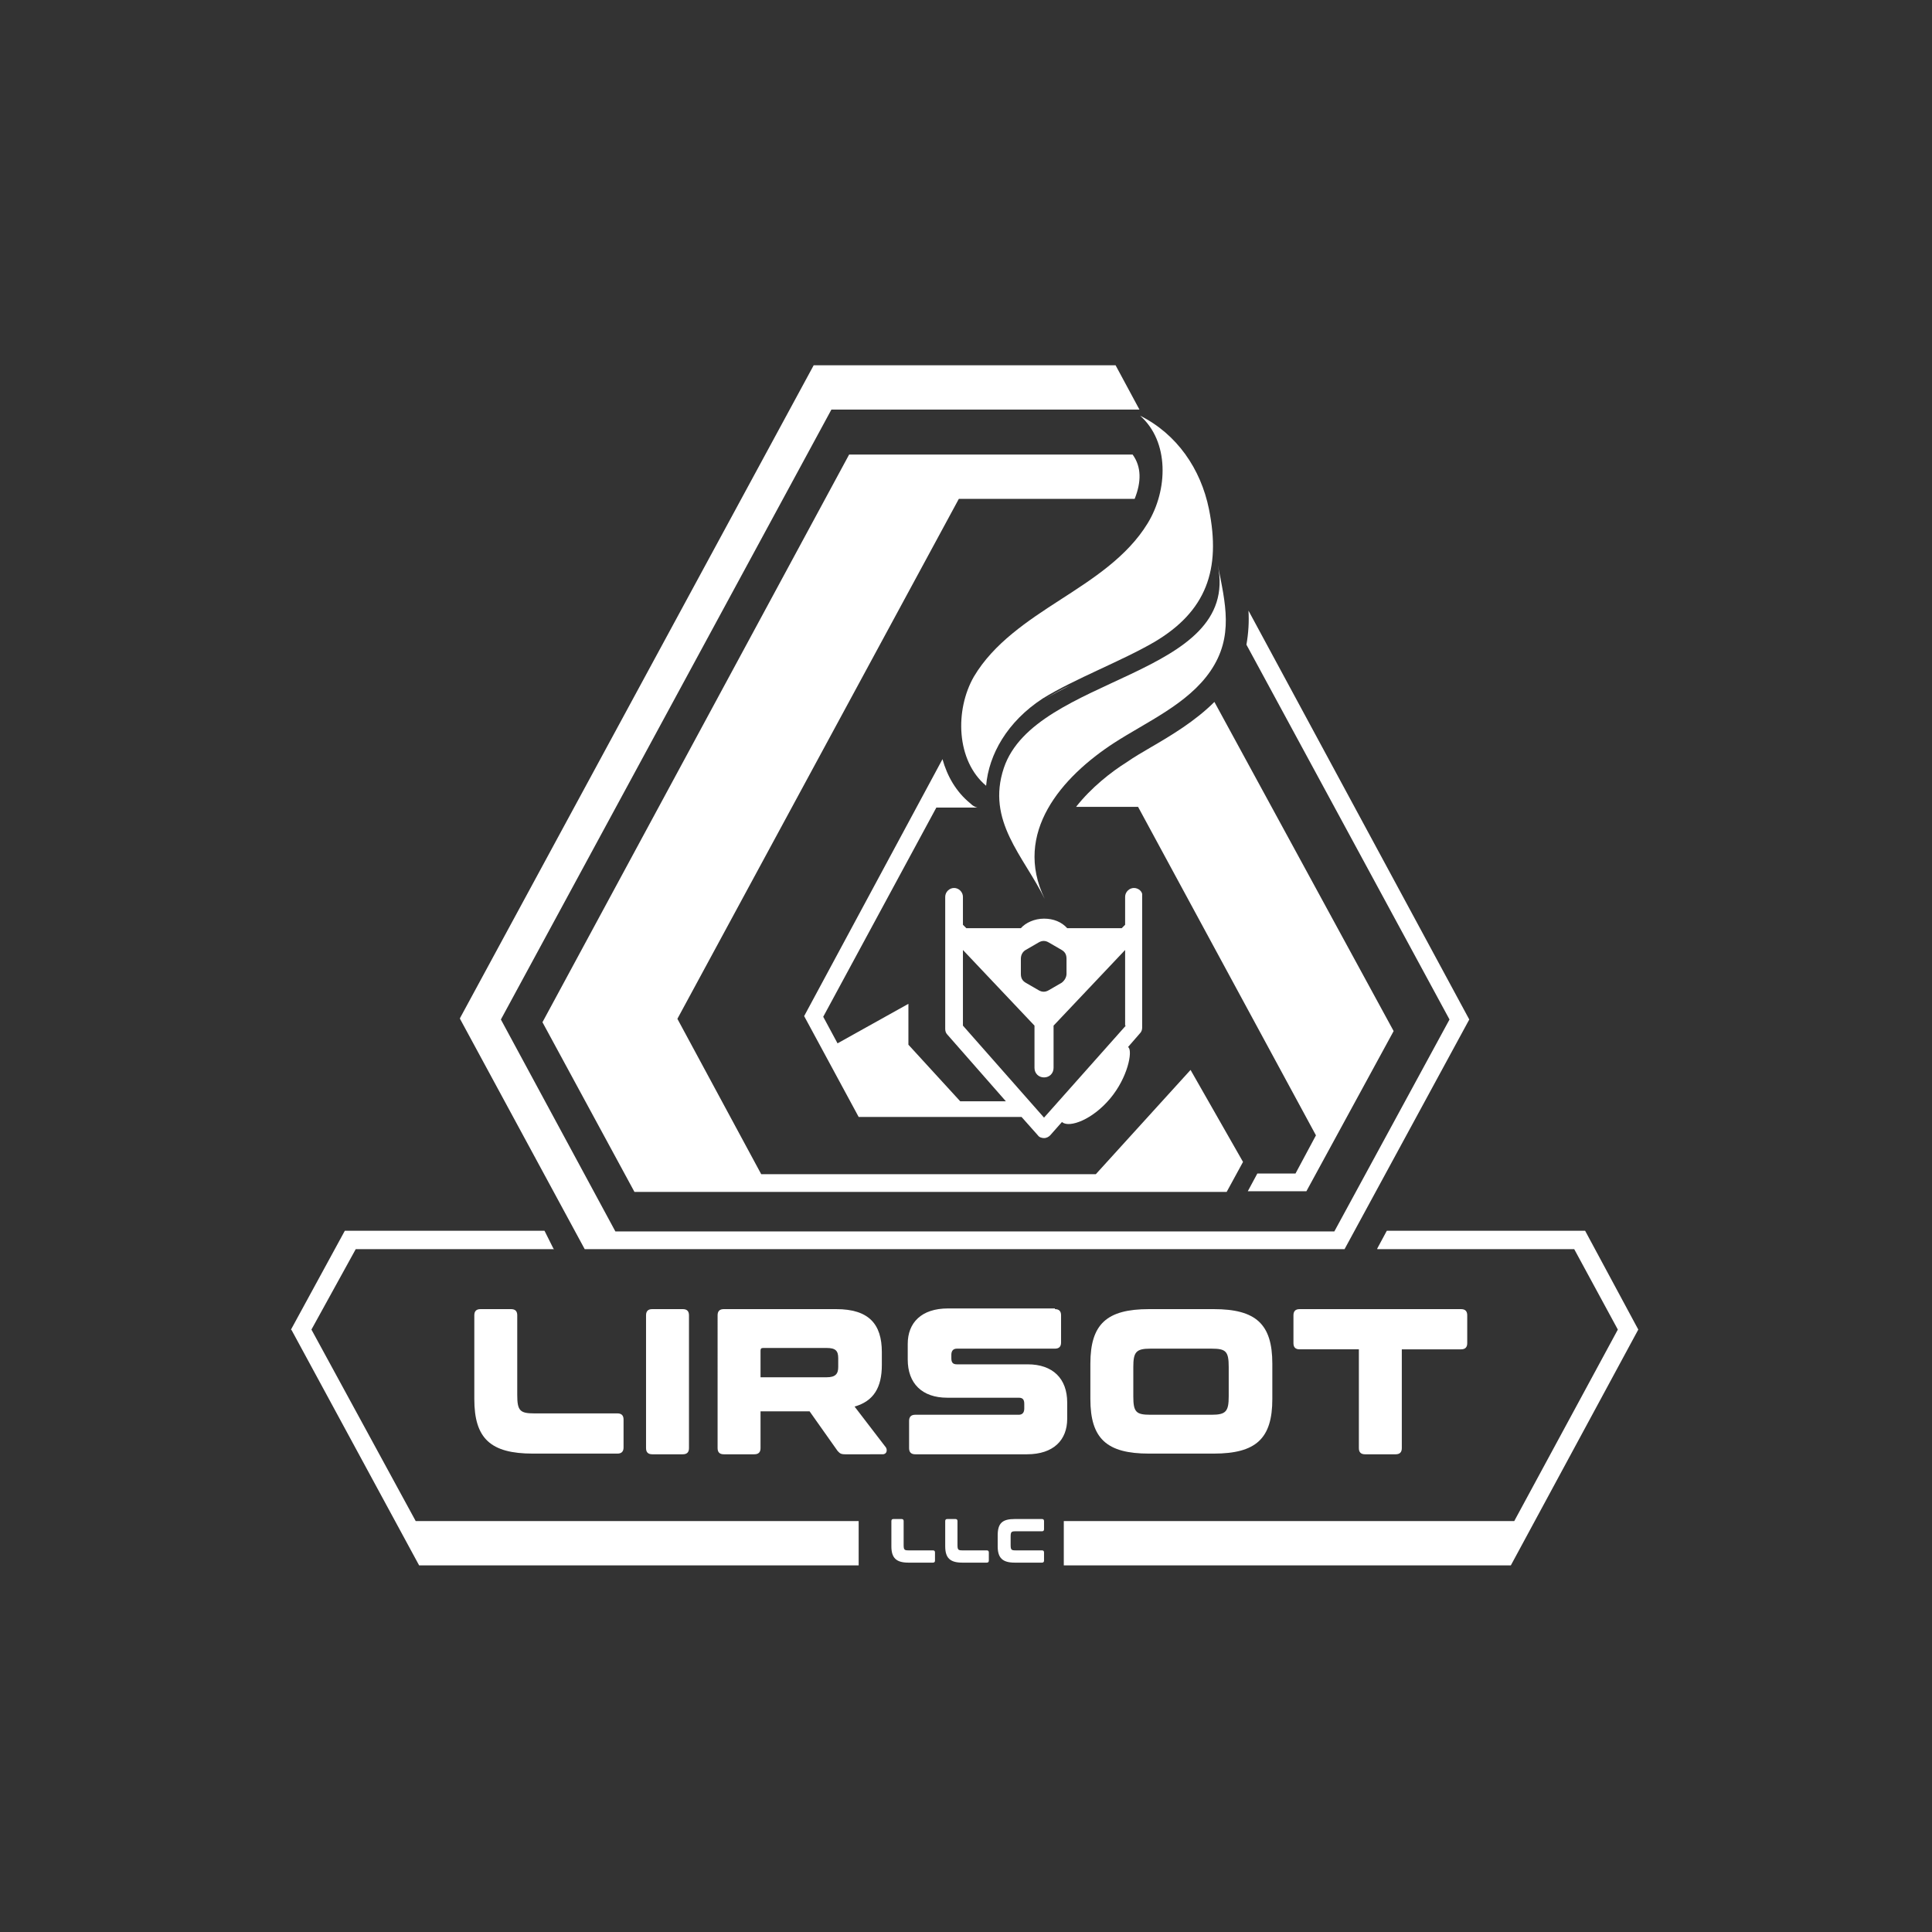 <svg xmlns="http://www.w3.org/2000/svg" xmlns:xlink="http://www.w3.org/1999/xlink" id="Layer_1" x="0px" y="0px" viewBox="0 0 283.5 283.5" style="enable-background:new 0 0 283.5 283.5;" xml:space="preserve">
<rect x="0" y="0" width="283.5" height="283.5" fill="#333333" stroke="none"/>
<style type="text/css">
	.st0{fill:#FFFFFF;}
</style>
<g id="XMLID_802_">
	<g>
		<path id="XMLID_123_" class="st0" d="M153.1,102.7c1.2-0.7,2.5-1.4,3.9-2.1C155.6,101.2,154.3,102,153.1,102.7    c-1.5,0.9-2.8,1.9-3.8,3.1C150.3,104.6,151.6,103.6,153.1,102.7z"></path>
		<path id="XMLID_122_" class="st0" d="M174.7,157l-13.9,15.3h-49.1l-12.3-22.8l41.3-76.3h25.8c1-2.5,1-4.7-0.3-6.5h-41.6L79.6,150    l13.5,24.9H180l2.4-4.4L174.7,157z"></path>
		<path id="XMLID_121_" class="st0" d="M178.2,103c-2.8,2.8-6.3,4.9-9.4,6.7c-1.2,0.7-2.4,1.4-3.4,2.1c-2.4,1.5-5.3,3.8-7.5,6.6h9.1    l26.1,48.2l-3,5.6h-5.6l-1.4,2.6h8.6l12.8-23.5L178.2,103z"></path>
		<g id="XMLID_119_">
			<path id="XMLID_120_" class="st0" d="M183.2,89.6c0.1,1.6,0,3.3-0.3,5l29.8,55l-16.9,31.1H90.3l-16.8-31.1L122,60.1h45.2     l-3.5-6.5h-0.1h-44.1h-0.1l-51.9,95.8l0,0.1l18.3,33.8h111.5l18.3-33.7L183.2,89.6z"></path>
		</g>
		<g id="XMLID_116_">
			<polygon id="XMLID_118_" class="st0" points="126,223.2 61,223.2 45.7,195.1 52.2,183.3 81.1,183.3 81.3,183.3 81.2,183.2      79.9,180.6 50.7,180.6 50.6,180.6 42.7,195.1 42.8,195.2 61.5,229.7 126,229.7    "></polygon>
			<polygon id="XMLID_117_" class="st0" points="232.6,180.6 203.5,180.6 202.1,183.2 202.1,183.3 231,183.3 237.4,195.1      222.2,223.2 156.1,223.2 156.1,229.7 221.7,229.7 240.4,195.1    "></polygon>
		</g>
		<g id="XMLID_113_">
			<path id="XMLID_115_" class="st0" d="M144.7,115.3c-4.4-3.7-4.6-11.1-1.8-16c2.9-4.9,7.9-8.2,12.7-11.3     c4.8-3.1,9.8-6.3,12.8-11.2c3-4.9,3.2-12-1.1-15.8c5.4,2.7,8.9,7.8,10.1,13.7c1.8,8.9-0.4,15-8,19.5c-4.8,2.8-11.7,5.4-16.4,8.3     C147.8,105.9,145.1,110.7,144.7,115.3z"></path>
			<path id="XMLID_114_" class="st0" d="M153.3,131.9c-3.1-6.3-8.6-11.4-6-19.2c4.6-13.7,34.8-13.2,31.4-29.8     c1.1,5.6,2.4,10.5-1.1,15.6c-3.3,4.8-9.3,7.4-14.1,10.5C155.8,114,148.6,122.2,153.3,131.9z"></path>
		</g>
		<path id="XMLID_109_" class="st0" d="M166.4,130.3c-0.7,0-1.3,0.6-1.3,1.3v4.1l-0.5,0.5h-8c-0.8-0.9-2-1.4-3.4-1.4    c-1.4,0-2.7,0.6-3.4,1.4h-8l-0.5-0.5v-4.1c0-0.7-0.6-1.3-1.3-1.3c-0.7,0-1.3,0.6-1.3,1.3v19.4c0,0.3,0.1,0.6,0.3,0.8l8.6,9.8h-6.7    l-7.6-8.3v-6l-10.4,5.8l-2.1-3.9l16.6-30.7h6c-0.4-0.1-0.7-0.3-1-0.6c-2.1-1.7-3.4-4-4.1-6.5L118,149.1l8,14.8l23.9,0l2.4,2.7    c0.2,0.3,0.6,0.4,0.9,0.4c0.4,0,0.7-0.2,0.9-0.4l11.2-12.7l2-2.3c0.2-0.2,0.3-0.5,0.3-0.8v-19.4    C167.7,130.9,167.1,130.3,166.4,130.3z M150.5,139.4l1.9-1.1c0.5-0.3,1-0.3,1.5,0l1.9,1.1c0.5,0.3,0.7,0.7,0.7,1.3l0,2.2    c0,0.5-0.3,1-0.7,1.3l-1.9,1.1c-0.5,0.3-1,0.3-1.5,0l-1.9-1.1c-0.5-0.3-0.7-0.7-0.7-1.3l0-2.2C149.8,140.2,150,139.7,150.5,139.4z     M165.2,150.5L153.2,164l-11.9-13.5v-11.1l10.5,11.1v6.2c0,0.8,0.6,1.4,1.4,1.4c0.8,0,1.4-0.6,1.4-1.4v-6.2l10.5-11.1V150.5z"></path>
		<path id="XMLID_108_" class="st0" d="M165.6,153.7c0.6,0.6-0.1,4.4-2.7,7.5s-5.9,4.3-7,3.5c-0.7-0.5,1-3.5,3.7-6.5    S165,153.1,165.6,153.7z"></path>
	</g>
</g>
<g id="XMLID_15_">
	<path id="XMLID_14_" class="st0" d="M75,192.1c0.6,0,0.9,0.3,0.9,0.9v11.7c0,2.3,0.4,2.7,2.5,2.7h12.2c0.6,0,0.9,0.3,0.9,0.9v4.1   c0,0.6-0.3,0.9-0.9,0.9H78.2c-6.2,0-8.6-2.2-8.6-8V193c0-0.6,0.3-0.9,0.9-0.9H75z"></path>
	<path id="XMLID_12_" class="st0" d="M100.2,192.1c0.6,0,0.9,0.3,0.9,0.9v19.5c0,0.6-0.3,0.9-0.9,0.9h-4.5c-0.6,0-0.9-0.3-0.9-0.9   V193c0-0.6,0.3-0.9,0.9-0.9H100.2z"></path>
	<path id="XMLID_10_" class="st0" d="M122.7,192.1c4.8,0,6.7,2.2,6.7,6.3v1.9c0,3.3-1.2,5.3-4,6.1l4.6,6c0.2,0.3,0.2,1-0.5,1H124   c-0.7,0-0.8-0.2-1.1-0.5l-4.1-5.8h-7.2v5.4c0,0.6-0.3,0.9-0.9,0.9h-4.5c-0.6,0-0.9-0.3-0.9-0.9V193c0-0.6,0.3-0.9,0.9-0.9H122.7z    M111.6,202.1h9.7c1.3,0,1.7-0.5,1.7-1.5v-1.3c0-1.1-0.4-1.5-1.7-1.5H112c-0.3,0-0.4,0.1-0.4,0.4V202.1z"></path>
	<path id="XMLID_7_" class="st0" d="M154.8,192.1c0.6,0,0.9,0.3,0.9,0.9v4c0,0.6-0.3,0.9-0.9,0.9h-14.4c-0.5,0-0.8,0.3-0.8,0.9v0.5   c0,0.6,0.2,0.9,0.8,0.9h10.4c3.7,0,5.8,2.1,5.8,5.6v2.4c0,3.1-2,5.2-5.9,5.2h-16.4c-0.6,0-0.9-0.3-0.9-0.9v-4   c0-0.6,0.3-0.9,0.9-0.9h15.2c0.5,0,0.8-0.3,0.8-0.9v-0.7c0-0.6-0.2-0.9-0.8-0.9H139c-3.7,0-5.8-2.1-5.8-5.6v-2.3   c0-3.1,2-5.2,5.9-5.2H154.8z"></path>
	<path id="XMLID_5_" class="st0" d="M178.1,192.1c6.2,0,8.6,2.2,8.6,8v5.2c0,5.8-2.4,8-8.6,8h-9.5c-6.2,0-8.6-2.2-8.6-8v-5.2   c0-5.8,2.4-8,8.6-8H178.1z M166.3,204.9c0,2.3,0.4,2.7,2.5,2.7h9c2.1,0,2.5-0.5,2.5-2.7v-4.3c0-2.3-0.4-2.7-2.5-2.7h-9   c-2.1,0-2.5,0.5-2.5,2.7V204.9z"></path>
	<path id="XMLID_2_" class="st0" d="M214.4,192.1c0.6,0,0.9,0.3,0.9,0.9v4.1c0,0.6-0.3,0.9-0.9,0.9h-8.7v14.5c0,0.6-0.3,0.9-0.9,0.9   h-4.5c-0.6,0-0.9-0.3-0.9-0.9V198h-8.7c-0.6,0-0.9-0.3-0.9-0.9V193c0-0.6,0.3-0.9,0.9-0.9H214.4z"></path>
</g>
<g id="XMLID_22_">
	<path id="XMLID_21_" class="st0" d="M132.3,222.9c0.2,0,0.3,0.1,0.3,0.3v3.5c0,0.7,0.1,0.8,0.7,0.8h3.6c0.2,0,0.3,0.1,0.3,0.3v1.2   c0,0.2-0.1,0.3-0.3,0.3h-3.6c-1.8,0-2.5-0.7-2.5-2.4v-3.7c0-0.2,0.1-0.3,0.3-0.3H132.3z"></path>
	<path id="XMLID_19_" class="st0" d="M140.2,222.9c0.2,0,0.3,0.1,0.3,0.3v3.5c0,0.7,0.1,0.8,0.7,0.8h3.6c0.2,0,0.3,0.1,0.3,0.3v1.2   c0,0.2-0.1,0.3-0.3,0.3h-3.6c-1.8,0-2.5-0.7-2.5-2.4v-3.7c0-0.2,0.1-0.3,0.3-0.3H140.2z"></path>
	<path id="XMLID_17_" class="st0" d="M152.9,222.9c0.2,0,0.3,0.1,0.3,0.3v1.2c0,0.2-0.1,0.3-0.3,0.3H149c-0.6,0-0.7,0.1-0.7,0.8v1.2   c0,0.7,0.1,0.8,0.7,0.8h3.9c0.2,0,0.3,0.1,0.3,0.3v1.2c0,0.2-0.1,0.3-0.3,0.3h-4c-1.8,0-2.5-0.7-2.5-2.4v-1.6   c0-1.8,0.7-2.4,2.5-2.4H152.9z"></path>
</g>
</svg>
